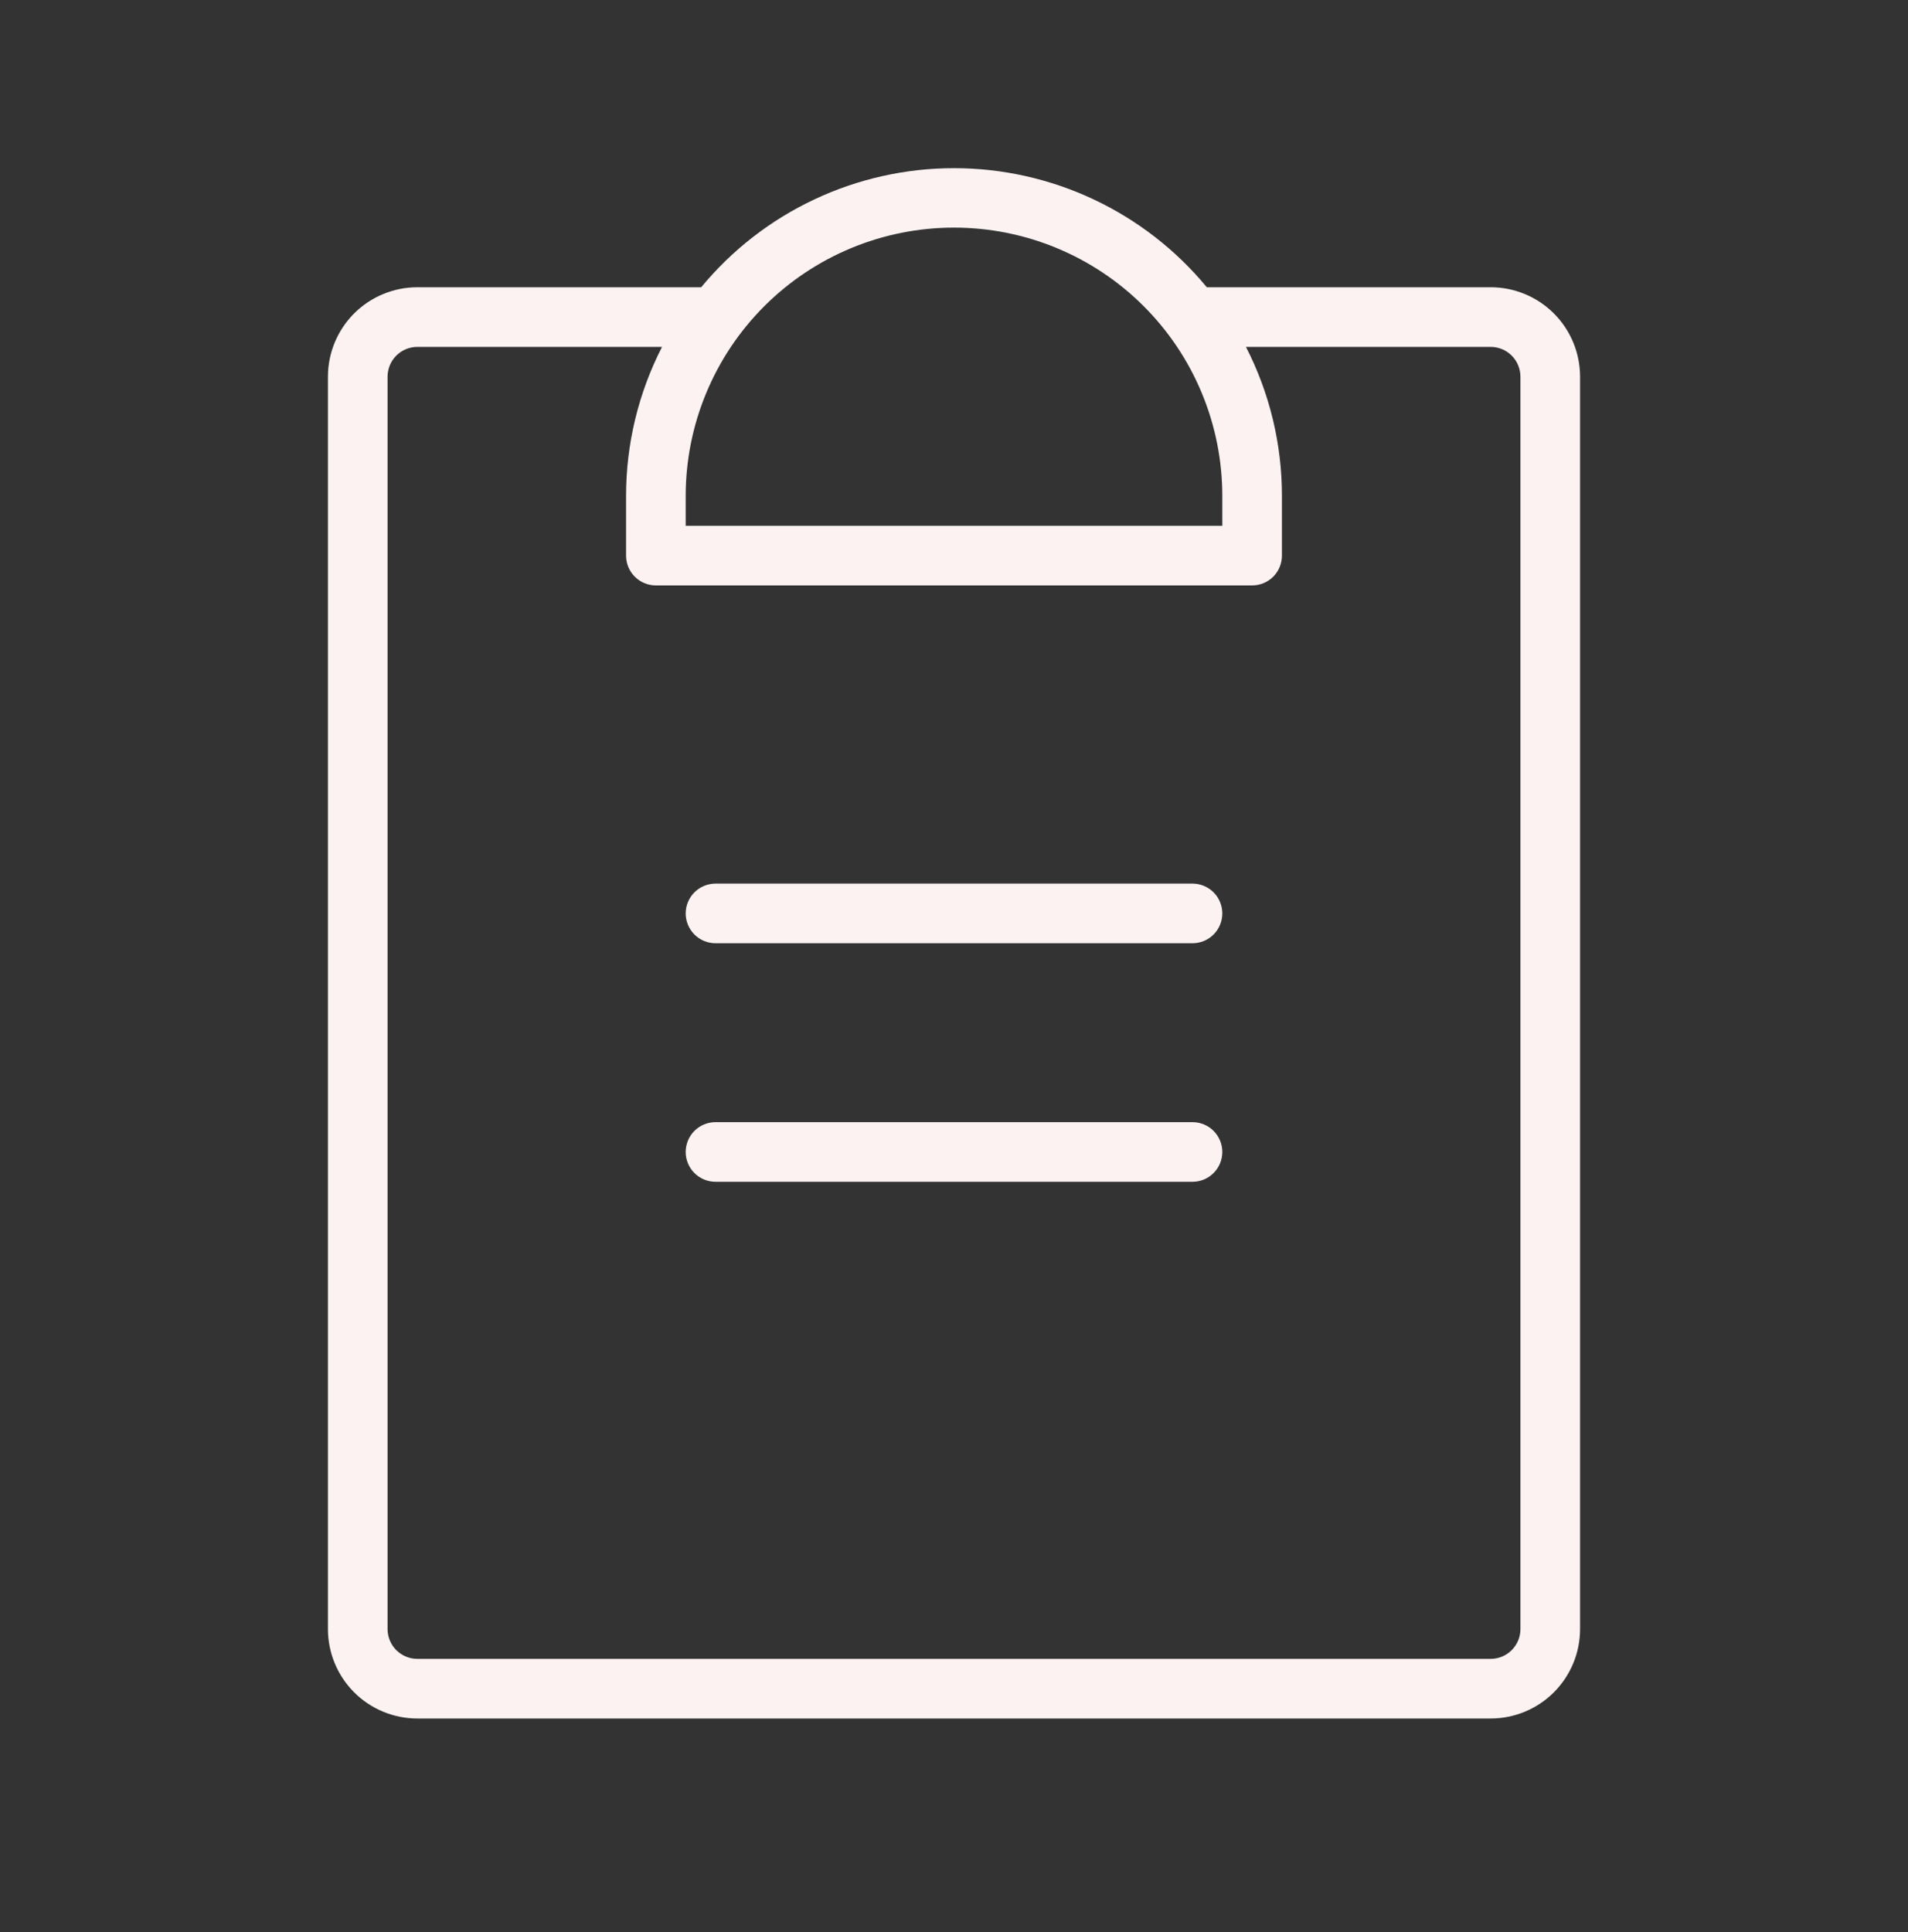 <svg width="80" height="81" viewBox="0 0 80 81" fill="none" xmlns="http://www.w3.org/2000/svg">
<rect x="0" y="0" width="80" height="81" fill="#333333" stroke="none"/>
<path d="M51.25 48.292C51.25 48.624 51.118 48.941 50.884 49.176C50.65 49.41 50.331 49.542 50 49.542H30C29.669 49.542 29.351 49.41 29.116 49.176C28.882 48.941 28.75 48.624 28.75 48.292C28.75 47.961 28.882 47.643 29.116 47.408C29.351 47.174 29.669 47.042 30 47.042H50C50.331 47.042 50.65 47.174 50.884 47.408C51.118 47.643 51.25 47.961 51.25 48.292ZM50 37.042H30C29.669 37.042 29.351 37.174 29.116 37.408C28.882 37.643 28.75 37.961 28.75 38.292C28.75 38.624 28.882 38.941 29.116 39.176C29.351 39.41 29.669 39.542 30 39.542H50C50.331 39.542 50.65 39.41 50.884 39.176C51.118 38.941 51.25 38.624 51.25 38.292C51.25 37.961 51.118 37.643 50.884 37.408C50.65 37.174 50.331 37.042 50 37.042ZM66.25 15.792V68.292C66.25 69.287 65.855 70.24 65.152 70.944C64.448 71.647 63.495 72.042 62.5 72.042H17.5C16.505 72.042 15.552 71.647 14.848 70.944C14.145 70.24 13.75 69.287 13.75 68.292V15.792C13.75 14.797 14.145 13.844 14.848 13.14C15.552 12.437 16.505 12.042 17.5 12.042H29.4C30.69 10.481 32.309 9.223 34.142 8.361C35.974 7.498 37.974 7.05 40 7.05C42.026 7.05 44.026 7.498 45.858 8.361C47.691 9.223 49.31 10.481 50.6 12.042H62.5C63.495 12.042 64.448 12.437 65.152 13.14C65.855 13.844 66.25 14.797 66.25 15.792ZM28.75 20.792V22.042H51.25V20.792C51.25 17.808 50.065 14.947 47.955 12.837C45.845 10.727 42.984 9.542 40 9.542C37.016 9.542 34.155 10.727 32.045 12.837C29.935 14.947 28.75 17.808 28.75 20.792ZM63.75 15.792C63.75 15.46 63.618 15.143 63.384 14.908C63.15 14.674 62.831 14.542 62.5 14.542H52.241C53.234 16.476 53.751 18.618 53.75 20.792V23.292C53.75 23.624 53.618 23.942 53.384 24.176C53.15 24.41 52.831 24.542 52.5 24.542H27.5C27.169 24.542 26.851 24.41 26.616 24.176C26.382 23.942 26.25 23.624 26.25 23.292V20.792C26.249 18.618 26.766 16.476 27.759 14.542H17.5C17.169 14.542 16.851 14.674 16.616 14.908C16.382 15.143 16.25 15.46 16.25 15.792V68.292C16.25 68.624 16.382 68.942 16.616 69.176C16.851 69.41 17.169 69.542 17.5 69.542H62.5C62.831 69.542 63.15 69.41 63.384 69.176C63.618 68.942 63.75 68.624 63.75 68.292V15.792Z" fill="#FCF2F2"/>
</svg>
